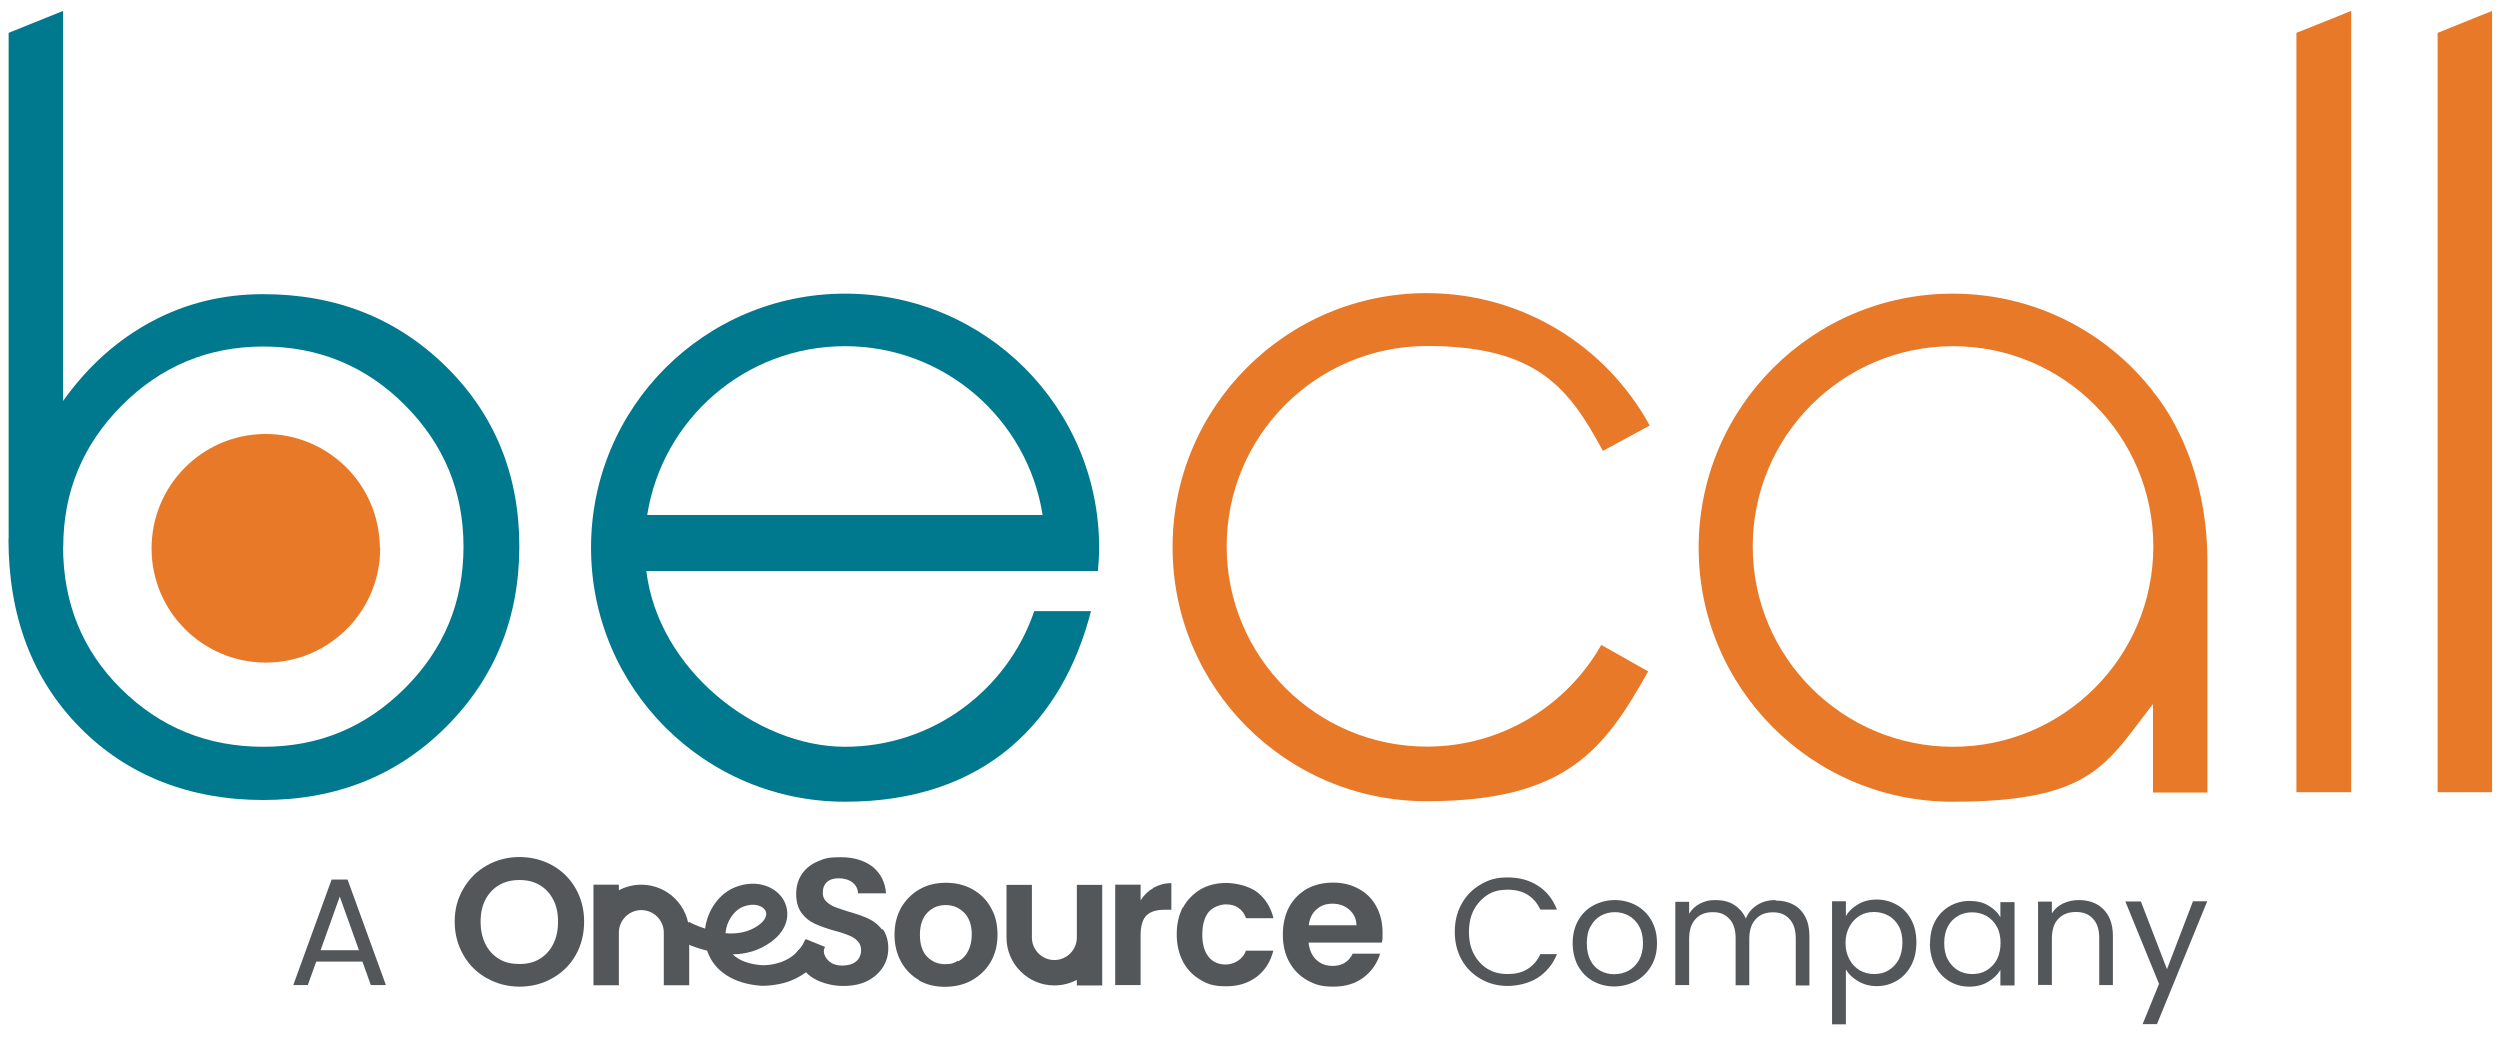 <svg viewBox="0 139.386 1446.6 600.868" version="1.1" xmlns="http://www.w3.org/2000/svg" id="Capa_1" style="max-height: 500px" width="1446.6" height="600.868">
  
  <defs>
    <style>
      .st0 {
        fill: #53575a;
      }

      .st1 {
        fill: #e87928;
      }

      .st2 {
        fill: #00788e;
      }
    </style>
  </defs>
  <g>
    <path d="M220,456.4c.1,36.5-29.3,66.2-65.9,66.4-36.5.1-66.3-29.3-66.4-65.9-.1-36.5,29.3-66.2,65.7-66.4,36.5-.1,66.2,29.3,66.4,65.9" class="st1"/>
    <path d="M5,451.2V158.4l31.5-12.7v225.7c14.4-20.2,31.5-35.4,51.3-46,19.8-10.6,41.3-15.8,64.5-15.8,42.1,0,77.2,13.9,105.7,41.8,28.3,27.9,42.5,62.7,42.5,104.1s-14.2,76.4-42.5,104.6c-28.3,28.2-63.6,42.2-105.7,42.2s-78.6-14-106.1-42c-27.5-27.9-41.3-64.4-41.3-109.2M36.5,455.6c0,32.7,11.2,60.3,33.7,82.5,22.5,22.2,49.8,33.4,82.2,33.4s59.3-11.4,81.9-33.9c22.6-22.6,33.9-49.8,33.9-81.9s-11.4-59.3-33.9-81.9-50-33.9-81.9-33.9-59.3,11.4-81.9,34.1c-22.6,22.7-33.9,50-33.9,81.8" class="st2"/>
    <path d="M488.9,339.7c57.9,0,105.7,42.4,114.4,97.7h-228.8c8.7-55.3,56.5-97.7,114.4-97.7M598.5,492.9c-15.5,45.7-58.7,78.6-109.6,78.6s-108-44.4-114.9-101.7h261.3c.4-4.4.7-9,.7-13.5,0-81.1-65.7-147-147-147s-147,65.7-147,147,65.7,147,147,147,126-46.9,142.3-110.3h-32.7Z" class="st2"/>
  </g>
  <polygon points="1360.5 145.7 1328.8 158.4 1328.8 597.8 1360.5 597.8 1360.5 145.7" class="st1"/>
  <polygon points="1442 145.7 1410.5 158.4 1410.5 597.8 1442 597.8 1442 145.7" class="st1"/>
  <g>
    <path d="M1130.1,571.5c-64,0-115.9-51.9-115.9-115.9s51.9-115.9,115.9-115.9,115.9,51.9,115.9,115.9-51.9,115.9-115.9,115.9M1245.8,365.8c-26.9-34.5-68.8-56.5-115.9-56.5-81.1,0-147,65.7-147,147s65.7,147,147,147,88.9-22.2,115.9-56.5v51.2h31.5v-133.8c0-63.6-31.5-98.2-31.5-98.2" class="st1"/>
    <path d="M926.6,512.5c-19.9,35.1-57.6,58.9-100.9,58.9-64,0-115.9-51.9-115.9-115.9s51.9-115.9,115.9-115.9,82.3,24.6,101.8,60.7l27.1-14.7c-25-45.7-73.4-76.6-129.1-76.6-81.1,0-147,65.7-147,147s65.7,147,147,147,103-30.3,128.2-75.1l-27.4-15.5h.3Z" class="st1"/>
    <path d="M1268.9,661l-15,39.2-15.1-39.2h-9l19.5,47.7-9.5,23.3h8.3l29.1-71.1h-8.4ZM1202.8,660.2c-3.3,0-6.3.7-9.1,2-2.7,1.3-4.9,3.2-6.4,5.7v-6.8h-8v48.2h8v-26.7c0-5.1,1.2-9,3.7-11.5,2.5-2.7,5.9-4,10.2-4s7.5,1.3,9.9,3.9,3.6,6.3,3.6,11.1v27.3h7.9v-28.5c0-6.7-1.9-11.8-5.5-15.4s-8.4-5.3-14.3-5.3M1157.6,685c0,3.6-.7,6.8-2.1,9.6-1.5,2.7-3.5,4.8-6,6.3-2.5,1.5-5.2,2.1-8.3,2.1s-5.7-.7-8.2-2.1c-2.4-1.5-4.4-3.5-5.9-6.3-1.5-2.7-2.1-6-2.1-9.6s.7-6.8,2.1-9.5,3.5-4.8,5.9-6.1c2.4-1.5,5.2-2.1,8.2-2.1s5.7.7,8.3,2.1c2.5,1.5,4.5,3.5,6,6.3,1.5,2.7,2.1,5.9,2.1,9.5M1116.7,685c0,4.9.9,9.2,2.9,13.1,2,3.9,4.7,6.8,8.2,9,3.5,2.1,7.4,3.2,11.6,3.2s7.9-.9,11-2.8c3.2-1.9,5.5-4.1,7.1-6.9v9h8.2v-48.2h-8.2v8.8c-1.5-2.8-3.9-5.1-6.9-6.8-3.1-1.9-6.8-2.7-11-2.7s-8.2,1.1-11.6,3.1-6.3,4.9-8.3,8.7c-2,3.7-2.9,8-2.9,13M1100.8,685c0,3.7-.8,6.9-2.1,9.6-1.5,2.7-3.5,4.8-6,6.3-2.5,1.5-5.2,2.1-8.3,2.1s-5.6-.7-8.2-2.1c-2.5-1.5-4.5-3.5-6-6.3-1.5-2.7-2.3-5.9-2.3-9.6s.8-6.7,2.3-9.5c1.5-2.7,3.5-4.8,6-6.3,2.5-1.5,5.2-2.1,8.2-2.1s5.7.7,8.3,2.1,4.5,3.5,6,6.1c1.5,2.7,2.1,5.9,2.1,9.5M1068.1,669.9v-9h-8v71.2h8v-31.8c1.6,2.8,4,5.1,7.2,6.9,3.2,1.9,6.8,2.8,10.8,2.8s8.2-1.1,11.6-3.2c3.5-2.1,6.3-5.1,8.3-9s2.9-8.2,2.9-13.1-.9-9.2-2.9-13-4.7-6.7-8.3-8.7c-3.5-2-7.4-3.1-11.6-3.1s-7.9.9-11,2.8c-3.2,1.9-5.5,4.1-7.1,6.9M1027.3,660.2c-3.9,0-7.4.9-10.4,2.8-3.1,1.9-5.3,4.5-6.7,7.9-1.5-3.5-3.9-6.1-6.9-8s-6.7-2.7-10.7-2.7-6.1.7-8.8,2-4.8,3.3-6.4,5.9v-6.9h-8v48.2h8v-26.6c0-5.1,1.2-9,3.7-11.6,2.4-2.7,5.7-4,10-4s7.2,1.3,9.6,3.9c2.4,2.5,3.6,6.3,3.6,11.1v27.3h7.9v-26.6c0-5.1,1.2-9,3.7-11.6,2.4-2.7,5.7-4,10-4s7.2,1.3,9.6,3.9,3.6,6.3,3.6,11.1v27.3h7.9v-28.5c0-4.4-.8-8.3-2.5-11.4-1.7-3.1-4-5.5-6.9-6.9-2.9-1.6-6.3-2.3-10-2.3M933.9,703.1c-2.9,0-5.5-.7-7.9-2-2.4-1.3-4.3-3.3-5.7-6s-2.1-6-2.1-10,.7-7.2,2.3-9.9c1.5-2.7,3.5-4.7,5.9-6,2.4-1.3,5.1-2,8-2s5.6.7,8,2,4.4,3.3,6,6c1.5,2.7,2.3,6,2.3,9.9s-.8,7.2-2.3,9.9c-1.6,2.7-3.6,4.7-6.1,6.1-2.5,1.3-5.2,2-8.2,2M933.9,710.2c4.5,0,8.8-1.1,12.6-3.1,3.7-2,6.7-4.9,9-8.8s3.3-8.2,3.3-13.2-1.1-9.4-3.2-13.1c-2.1-3.7-5.1-6.7-8.8-8.7s-7.9-3.1-12.4-3.1-8.7,1.1-12.4,3.1-6.7,4.9-8.8,8.7c-2.1,3.7-3.2,8.2-3.2,13.1s1.1,9.4,3.1,13.2c2.1,3.7,4.9,6.7,8.7,8.8,3.6,2,7.8,3.1,12.3,3.1M841.8,678.6c0,6,1.3,11.4,4,16.2s6.4,8.4,11.1,11.1,9.9,4,15.5,4,12.6-1.6,17.5-4.8c4.9-3.2,8.7-7.8,11-13.6h-9.6c-1.7,3.7-4.1,6.5-7.4,8.6s-7.1,2.9-11.5,2.9-8.2-.9-11.5-2.9-6-4.8-8-8.6c-2-3.6-2.9-7.9-2.9-12.8s.9-9.2,2.9-13c2-3.6,4.7-6.5,8-8.6s7.2-2.9,11.5-2.9,8.3.9,11.5,2.9c3.2,2,5.6,4.8,7.4,8.6h9.6c-2.3-5.9-5.9-10.6-11-13.8-4.9-3.2-10.8-4.8-17.5-4.8s-10.8,1.3-15.5,4c-4.7,2.7-8.4,6.4-11.1,11.2-2.7,4.8-4,10.2-4,16.2M185.5,689.2l11.1-31,11.1,31h-22.2,0ZM214.9,709.4h8.4l-22.2-61.1h-9.2l-22.2,61.1h8.4l4.9-13.6h26.7l4.9,13.6h.1Z" class="st0"/>
    <path d="M281.8,705.5c-5.7-3.2-10.3-7.6-13.6-13.4-3.3-5.7-5.1-12.2-5.1-19.4s1.7-13.5,5.1-19.2c3.3-5.7,7.9-10.2,13.6-13.4,5.7-3.2,12-4.8,18.8-4.8s13.2,1.6,19,4.8c5.7,3.2,10.2,7.6,13.5,13.4s4.9,12.2,4.9,19.2-1.6,13.6-4.9,19.4-7.9,10.2-13.6,13.4c-5.7,3.2-12,4.8-18.8,4.8s-13.1-1.6-18.8-4.8M312.2,694.3c3.3-2,6-4.8,7.9-8.6,1.9-3.7,2.8-8,2.8-13s-.9-9.2-2.8-12.8c-1.9-3.6-4.5-6.5-7.9-8.4-3.3-2-7.2-2.9-11.6-2.9s-8.3.9-11.8,2.9c-3.3,2-6,4.8-7.9,8.4-1.9,3.6-2.8,8-2.8,12.8s.9,9.2,2.8,13,4.5,6.5,7.9,8.6,7.4,2.9,11.8,2.9,8.3-.9,11.6-2.9" class="st0"/>
    <path d="M510.4,677.3c-2.1-2.8-4.8-4.9-7.8-6.3s-6.9-2.8-11.6-4.1c-3.5-1.1-6.1-2-8.2-2.8-1.9-.8-3.5-1.9-4.8-3.2s-1.9-2.9-1.9-4.8c0-2.8.8-4.9,2.5-6.4,1.7-1.5,4-2.1,6.8-2.1s5.9.8,7.9,2.4,3.1,3.7,3.2,6.3h16.2c-.5-6.5-3.1-11.6-7.8-15.4-4.7-3.6-10.8-5.5-18.4-5.5s-9.5.8-13.5,2.5c-3.9,1.7-6.9,4.1-9.1,7.4-2.1,3.2-3.2,6.9-3.2,11.4s1.1,8.3,3.2,11.1c2.1,2.8,4.7,4.8,7.6,6.1s6.8,2.8,11.6,4.1c3.5.9,6.3,1.9,8.3,2.7s3.6,1.9,4.9,3.3c1.3,1.3,2,3.2,2,5.3s-.9,4.8-2.9,6.4-4.7,2.4-8,2.4-6-.9-7.9-2.7c-1.7-1.6-2.8-3.6-3.1-6.3v-.9h-13.4c-.7.9-1.5,1.7-2.1,2.4.4,3.5,1.6,6.5,3.5,9.2.5.8,1.2,1.5,1.9,2.1,2.1,2.3,4.8,4,7.9,5.3,4.1,1.7,8.7,2.7,13.8,2.7s10-.9,13.9-2.9c3.9-2,6.9-4.7,9-8s3.1-6.9,3.1-11-1.1-8.2-3.2-11" class="st0"/>
    <path d="M532.1,706.7c-4.5-2.5-8-6-10.6-10.6-2.5-4.5-3.9-9.8-3.9-15.8s1.3-11.2,3.9-15.8c2.7-4.5,6.1-8,10.7-10.6s9.6-3.7,15.2-3.7,10.7,1.2,15.2,3.7c4.5,2.5,8.2,6,10.7,10.6,2.7,4.5,3.9,9.8,3.9,15.8s-1.3,11.2-4,15.8c-2.7,4.5-6.3,8-11,10.6-4.5,2.5-9.8,3.7-15.4,3.7s-10.7-1.2-15.1-3.7M554.6,695.6c2.4-1.3,4.3-3.2,5.6-5.9,1.3-2.5,2.1-5.7,2.1-9.5,0-5.5-1.5-9.8-4.4-12.7s-6.4-4.4-10.7-4.4-7.8,1.5-10.6,4.4c-2.8,2.9-4.3,7.2-4.3,12.7s1.3,9.8,4.1,12.7,6.3,4.4,10.4,4.4,5.2-.7,7.5-2" class="st0"/>
    <path d="M667.4,653.1c3.1-1.7,6.5-2.7,10.4-2.7v15.4h-3.9c-4.7,0-8.2,1.1-10.4,3.2s-3.5,5.9-3.5,11.4v29h-14.7v-58.1h14.7v9.1c1.9-3.1,4.4-5.5,7.4-7.2" class="st0"/>
    <path d="M684.5,664.6c2.4-4.5,5.9-8,10.2-10.6,4.3-2.5,9.4-3.7,14.8-3.7s13.2,1.7,17.9,5.3,7.9,8.7,9.5,15.1h-15.9c-.8-2.5-2.3-4.5-4.3-5.9-2-1.5-4.4-2.1-7.4-2.1s-7.5,1.5-10,4.5c-2.4,3.1-3.6,7.4-3.6,13s1.2,9.8,3.6,12.8,5.7,4.5,10,4.5,9.9-2.7,11.6-8h15.9c-1.6,6.3-4.8,11.4-9.5,15-4.8,3.7-10.7,5.6-17.8,5.6s-10.6-1.2-14.8-3.7c-4.3-2.5-7.8-6-10.2-10.6s-3.6-9.8-3.6-15.8,1.2-11.2,3.6-15.8" class="st0"/>
    <path d="M799.7,684.8h-42.5c.4,4.1,1.9,7.5,4.4,9.9,2.5,2.4,5.7,3.6,9.5,3.6,5.5,0,9.4-2.4,11.6-7.1h15.9c-1.7,5.6-4.9,10.2-9.6,13.8-4.8,3.6-10.6,5.3-17.5,5.3s-10.6-1.2-15.1-3.7c-4.4-2.5-7.9-6-10.4-10.6-2.5-4.5-3.7-9.8-3.7-15.8s1.2-11.4,3.6-15.9,5.9-8,10.3-10.6c4.4-2.4,9.5-3.6,15.2-3.6s10.4,1.2,14.8,3.6c4.4,2.4,7.8,5.7,10.2,10.2,2.4,4.4,3.6,9.4,3.6,15.1s-.1,4-.4,5.6M784.9,674.9c0-3.7-1.5-6.8-4.1-9.1s-5.9-3.5-9.8-3.5-6.7,1.1-9.2,3.3c-2.5,2.1-4,5.2-4.5,9.2h27.7Z" class="st0"/>
    <path d="M465.9,683c-.8,2.1-1.9,3.9-3.1,5.3-.7.9-1.5,1.7-2.1,2.4-7.8,7.6-18.8,7.2-19.6,7.2-7.6-.5-13.5-2.7-17.1-6.3,7.4-.1,15.1-2,22.2-7.2,10.8-7.9,10.7-17.8,7.4-23.9-4.1-7.6-15.1-12.7-27.8-7.9-9.6,3.6-16.4,13.4-17.8,24.1-5.3-1.7-9.1-3.7-9.4-4h0l-2.9,5.2-3.1,5.2c.5.4,7.2,4.1,16.6,6.4,3.9,11.8,15.2,19.2,31.4,20.3h1.2c2.3,0,7.5-.3,13.4-2.1,4.1-1.3,7.9-3.3,11.1-5.7,4.4-3.3,7.9-7.8,10.3-13,.3-.5.5-1.2.8-1.7l-11.2-4.5v.3ZM419.8,679.4c.5-6.7,4.7-13.2,10.3-15.4,6.3-2.4,11.2-.5,12.8,2.3,1.3,2.4,0,5.6-3.9,8.4-5.9,4.3-12.7,5.2-19.2,4.7" class="st0"/>
    <path d="M637.8,651.4h-14.7v30.5c0,7.2-5.9,13-13,13h0c-7.2,0-13-5.9-13-13v-30.5h-14.7v30.5c0,15.2,12.4,27.7,27.7,27.7h0c4.7,0,9.1-1.2,13-3.2v3.2h14.7v-58.1Z" class="st0"/>
    <path d="M343.4,709.5h14.7v-30.5c0-7.2,5.9-13,13-13h0c7.2,0,13,5.9,13,13v30.5h14.7v-30.5c0-15.2-12.4-27.7-27.7-27.7h0c-4.7,0-9.1,1.2-13,3.2v-3.2h-14.7v58.1Z" class="st0"/>
    <path d="M477.1,687.6s-1.1,2.4,0,4.7h-4.4l2.7-5.3,1.7.7Z" class="st0"/>
  </g>
</svg>